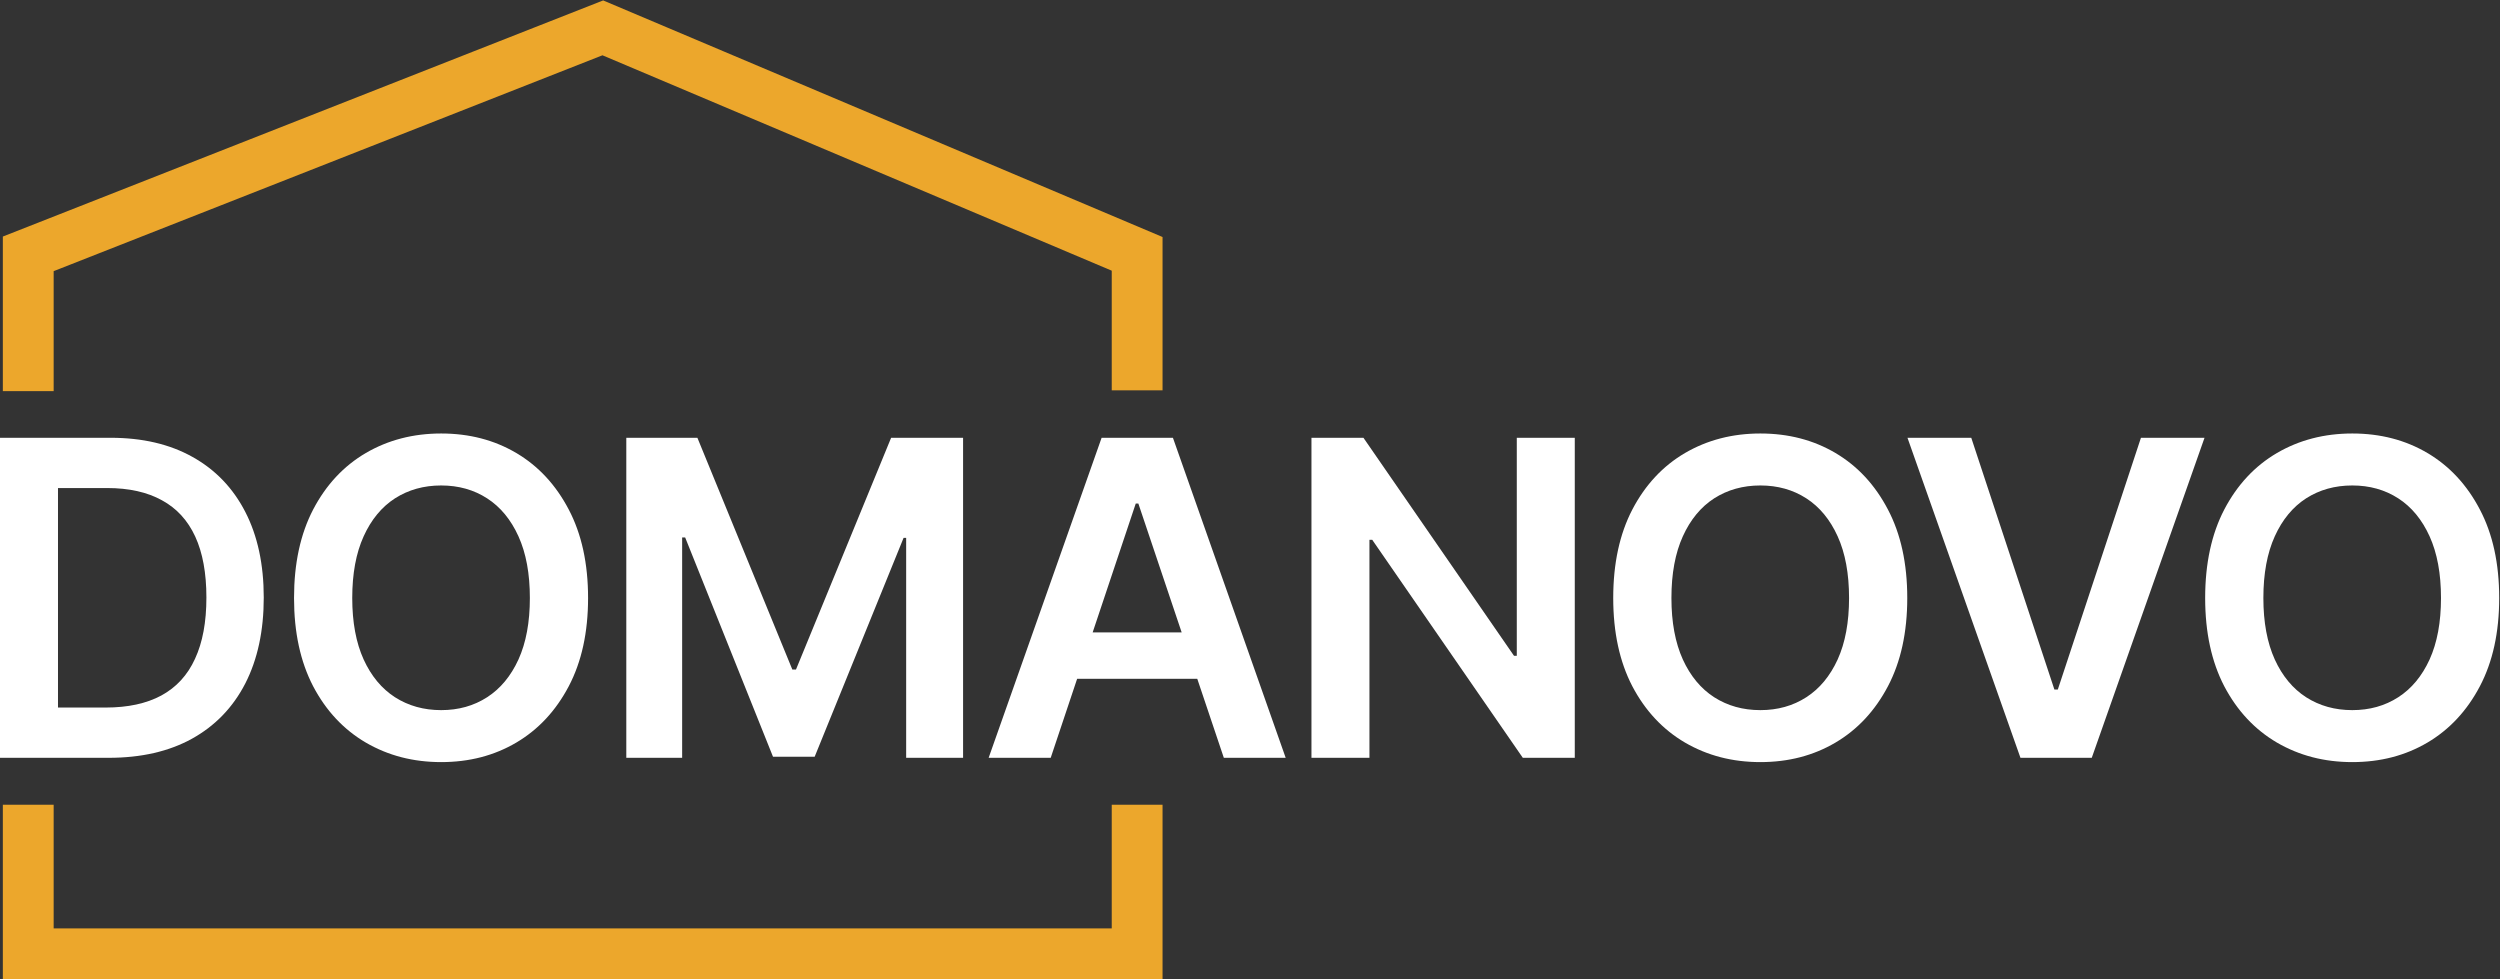 <?xml version="1.0" encoding="UTF-8"?> <svg xmlns="http://www.w3.org/2000/svg" width="3051" height="1195" viewBox="0 0 3051 1195" fill="none"><rect x="0" y="0" width="3051" height="1195" fill="#333333" stroke="none"/><path d="M132.633 924.828H33.551V863.492H128.963C156.049 863.492 178.678 858.599 196.852 848.813C215.2 838.853 228.918 823.912 238.005 803.991C247.266 784.07 251.897 759.168 251.897 729.287C251.897 699.405 247.354 674.591 238.267 654.845C229.18 635.098 215.637 620.332 197.638 610.547C179.639 600.586 157.359 595.606 130.798 595.606H31.454V534.27H134.992C173.785 534.27 207.075 542.046 234.859 557.598C262.819 573.151 284.312 595.518 299.341 624.701C314.369 653.884 321.883 688.746 321.883 729.287C321.883 769.828 314.369 804.777 299.341 834.135C284.312 863.317 262.644 885.772 234.335 901.499C206.201 917.052 172.3 924.828 132.633 924.828ZM70.772 534.27V924.828H0V534.27H70.772Z" fill="white"></path><path d="M538.394 930.07C504.318 930.07 473.65 922.119 446.39 906.217C419.304 890.316 397.898 867.424 382.17 837.542C366.618 807.661 358.842 771.75 358.842 729.811C358.842 687.697 366.618 651.699 382.17 621.818C397.898 591.761 419.304 568.782 446.39 552.88C473.65 536.978 504.318 529.027 538.394 529.027C572.644 529.027 603.225 536.978 630.136 552.88C657.047 568.782 678.366 591.761 694.093 621.818C709.82 651.699 717.684 687.697 717.684 729.811C717.684 771.75 709.82 807.661 694.093 837.542C678.366 867.424 657.047 890.316 630.136 906.217C603.225 922.119 572.644 930.07 538.394 930.07ZM538.394 866.637C559.538 866.637 578.236 861.395 594.487 850.91C610.739 840.426 623.495 825.048 632.757 804.777C642.018 784.332 646.649 759.343 646.649 729.811C646.649 700.104 642.018 675.028 632.757 654.583C623.495 634.137 610.739 618.672 594.487 608.187C578.236 597.703 559.538 592.46 538.394 592.46C517.249 592.46 498.464 597.703 482.038 608.187C465.787 618.672 453.03 634.137 443.769 654.583C434.507 675.028 429.876 700.104 429.876 729.811C429.876 759.343 434.507 784.332 443.769 804.777C453.03 825.048 465.787 840.426 482.038 850.91C498.464 861.395 517.249 866.637 538.394 866.637Z" fill="white"></path><path d="M764.341 534.27H851.102L966.959 817.097H971.415L1087.53 534.27H1175.34V924.828H1105.88V656.417H1102.74L994.22 923.517H943.369L836.162 655.893H832.492V924.828H764.341V534.27Z" fill="white"></path><path d="M1282.29 924.828H1206.54L1344.41 534.27H1431.44L1569.05 924.828H1493.56L1389.23 614.478H1386.09L1282.29 924.828ZM1284.91 771.75H1490.67V828.368H1284.91V771.75Z" fill="white"></path><path d="M1921.86 534.27V924.828H1858.43L1674.68 658.777H1671.27V924.828H1600.5V534.27H1663.94L1847.68 800.321H1851.09V534.27H1921.86Z" fill="white"></path><path d="M2148.33 930.07C2114.26 930.07 2083.59 922.119 2056.33 906.217C2029.24 890.316 2007.84 867.424 1992.11 837.542C1976.56 807.661 1968.78 771.75 1968.78 729.811C1968.78 687.697 1976.56 651.699 1992.11 621.818C2007.84 591.761 2029.24 568.782 2056.33 552.88C2083.59 536.978 2114.26 529.027 2148.33 529.027C2182.58 529.027 2213.16 536.978 2240.07 552.88C2266.99 568.782 2288.3 591.761 2304.03 621.818C2319.76 651.699 2327.62 687.697 2327.62 729.811C2327.62 771.75 2319.76 807.661 2304.03 837.542C2288.3 867.424 2266.99 890.316 2240.07 906.217C2213.16 922.119 2182.58 930.07 2148.33 930.07ZM2148.33 866.637C2169.48 866.637 2188.17 861.395 2204.43 850.91C2220.68 840.426 2233.43 825.048 2242.7 804.777C2251.96 784.332 2256.59 759.343 2256.59 729.811C2256.59 700.104 2251.96 675.028 2242.7 654.583C2233.43 634.137 2220.68 618.672 2204.43 608.187C2188.17 597.703 2169.48 592.46 2148.33 592.46C2127.19 592.46 2108.4 597.703 2091.98 608.187C2075.73 618.672 2062.97 634.137 2053.71 654.583C2044.45 675.028 2039.81 700.104 2039.81 729.811C2039.81 759.343 2044.45 784.332 2053.71 804.777C2062.97 825.048 2075.73 840.426 2091.98 850.91C2108.4 861.395 2127.19 866.637 2148.33 866.637Z" fill="white"></path><path d="M2405.73 534.27L2507.17 841.474H2511.37L2612.81 534.27H2690.4L2552.78 924.828H2465.76L2327.88 534.27H2405.73Z" fill="white"></path><path d="M2870.73 930.07C2836.66 930.07 2805.99 922.119 2778.73 906.217C2751.64 890.316 2730.24 867.424 2714.51 837.542C2698.96 807.661 2691.18 771.75 2691.18 729.811C2691.18 687.697 2698.96 651.699 2714.51 621.818C2730.24 591.761 2751.64 568.782 2778.73 552.88C2805.99 536.978 2836.66 529.027 2870.73 529.027C2904.98 529.027 2935.57 536.978 2962.48 552.88C2989.39 568.782 3010.71 591.761 3026.43 621.818C3042.16 651.699 3050.02 687.697 3050.02 729.811C3050.02 771.75 3042.16 807.661 3026.43 837.542C3010.71 867.424 2989.39 890.316 2962.48 906.217C2935.57 922.119 2904.98 930.07 2870.73 930.07ZM2870.73 866.637C2891.88 866.637 2910.58 861.395 2926.83 850.91C2943.08 840.426 2955.84 825.048 2965.1 804.777C2974.36 784.332 2978.99 759.343 2978.99 729.811C2978.99 700.104 2974.36 675.028 2965.1 654.583C2955.84 634.137 2943.08 618.672 2926.83 608.187C2910.58 597.703 2891.88 592.46 2870.73 592.46C2849.59 592.46 2830.8 597.703 2814.38 608.187C2798.13 618.672 2785.37 634.137 2776.11 654.583C2766.85 675.028 2762.22 700.104 2762.22 729.811C2762.22 759.343 2766.85 784.332 2776.11 804.777C2785.37 825.048 2798.13 840.426 2814.38 850.91C2830.8 861.395 2849.59 866.637 2870.73 866.637Z" fill="white"></path><path d="M34.475 982.132V1164H1387.77V982.132M34.475 477.342V309.797L735.671 34L1387.77 309.797V476.366" stroke="#ECA72C" stroke-width="62"></path></svg> 